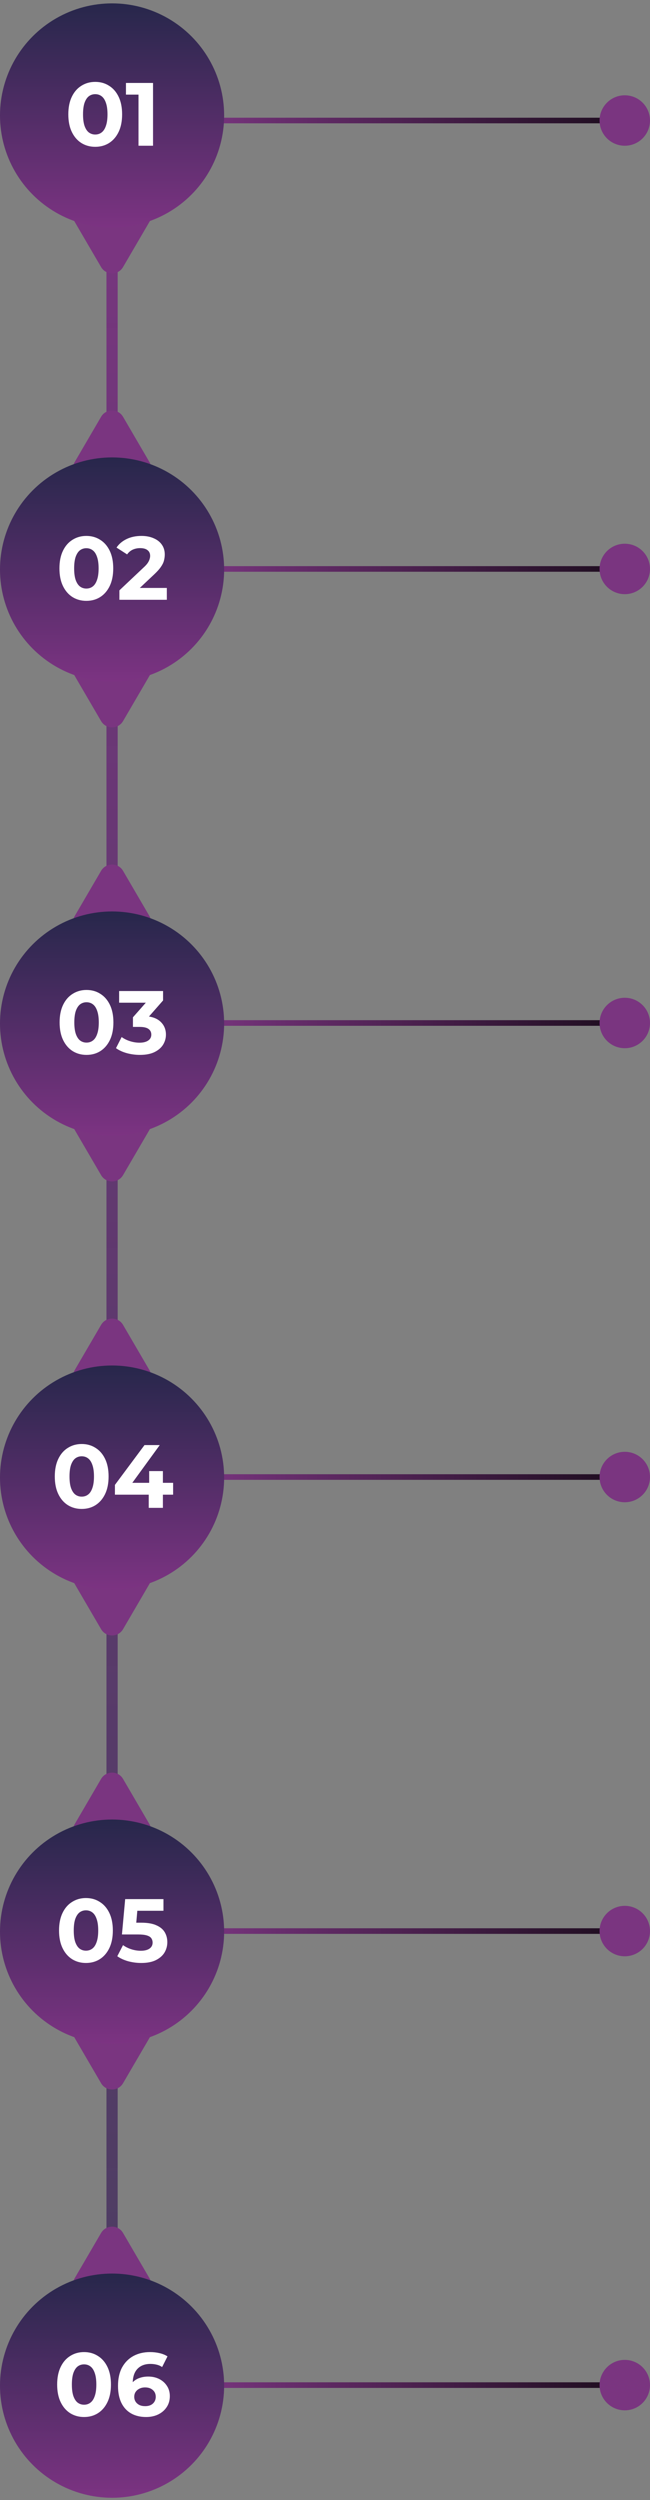 <?xml version="1.0" encoding="UTF-8"?> <svg xmlns="http://www.w3.org/2000/svg" width="116" height="446" viewBox="0 0 116 446" fill="none"><rect x="0" y="0" width="116" height="446" fill="#808080" stroke="none"/><line x1="35.5" y1="21.5" x2="113.5" y2="21.5" stroke="url(#paint0_linear_2122_1844)" stroke-linecap="round"></line><circle cx="111.5" cy="21.5" r="4.5" fill="#7A3580"></circle><line x1="35.5" y1="101.5" x2="113.5" y2="101.5" stroke="url(#paint1_linear_2122_1844)" stroke-linecap="round"></line><circle cx="111.5" cy="101.5" r="4.5" fill="#7A3580"></circle><line x1="35.5" y1="182.5" x2="113.5" y2="182.5" stroke="url(#paint2_linear_2122_1844)" stroke-linecap="round"></line><circle cx="111.5" cy="182.5" r="4.5" fill="#7A3580"></circle><line x1="35.5" y1="263.5" x2="113.5" y2="263.5" stroke="url(#paint3_linear_2122_1844)" stroke-linecap="round"></line><circle cx="111.5" cy="263.5" r="4.5" fill="#7A3580"></circle><line x1="35.5" y1="344.5" x2="113.5" y2="344.5" stroke="url(#paint4_linear_2122_1844)" stroke-linecap="round"></line><circle cx="111.5" cy="344.5" r="4.5" fill="#7A3580"></circle><line x1="35.5" y1="425.5" x2="113.5" y2="425.5" stroke="url(#paint5_linear_2122_1844)" stroke-linecap="round"></line><circle cx="111.5" cy="425.5" r="4.5" fill="#7A3580"></circle><path d="M20 10L20 430" stroke="url(#paint6_linear_2122_1844)" stroke-width="2"></path><path d="M21.961 47.642C21.085 49.144 18.916 49.144 18.039 47.642L13.333 39.579C12.45 38.065 13.541 36.164 15.294 36.164L24.707 36.164C26.459 36.164 27.551 38.065 26.667 39.579L21.961 47.642Z" fill="#7A3580"></path><circle cx="20" cy="20.602" r="20" fill="url(#paint7_linear_2122_1844)"></circle><path d="M16.993 26.192C16.075 26.192 15.254 25.968 14.529 25.52C13.803 25.061 13.233 24.4 12.817 23.536C12.401 22.672 12.193 21.627 12.193 20.4C12.193 19.173 12.401 18.128 12.817 17.264C13.233 16.4 13.803 15.744 14.529 15.296C15.254 14.837 16.075 14.608 16.993 14.608C17.921 14.608 18.742 14.837 19.457 15.296C20.182 15.744 20.753 16.4 21.169 17.264C21.585 18.128 21.793 19.173 21.793 20.4C21.793 21.627 21.585 22.672 21.169 23.536C20.753 24.4 20.182 25.061 19.457 25.52C18.742 25.968 17.921 26.192 16.993 26.192ZM16.993 24C17.43 24 17.809 23.877 18.129 23.632C18.459 23.387 18.715 22.997 18.897 22.464C19.089 21.931 19.185 21.243 19.185 20.4C19.185 19.557 19.089 18.869 18.897 18.336C18.715 17.803 18.459 17.413 18.129 17.168C17.809 16.923 17.43 16.8 16.993 16.8C16.566 16.8 16.187 16.923 15.857 17.168C15.537 17.413 15.281 17.803 15.089 18.336C14.907 18.869 14.817 19.557 14.817 20.4C14.817 21.243 14.907 21.931 15.089 22.464C15.281 22.997 15.537 23.387 15.857 23.632C16.187 23.877 16.566 24 16.993 24ZM24.718 26V15.76L25.838 16.88H22.478V14.8H27.31V26H24.718Z" fill="white"></path><path d="M21.961 128.641C21.085 130.142 18.916 130.142 18.039 128.641L13.333 120.577C12.45 119.063 13.541 117.162 15.294 117.162L24.707 117.162C26.459 117.162 27.551 119.063 26.667 120.577L21.961 128.641Z" fill="#7A3580"></path><path d="M18.039 74.359C18.915 72.858 21.084 72.858 21.961 74.359L26.667 82.423C27.55 83.937 26.459 85.838 24.706 85.838L15.293 85.838C13.541 85.838 12.449 83.937 13.333 82.423L18.039 74.359Z" fill="#7A3580"></path><circle cx="20" cy="101.602" r="20" fill="url(#paint8_linear_2122_1844)"></circle><path d="M15.407 107.192C14.489 107.192 13.668 106.968 12.943 106.52C12.217 106.061 11.647 105.4 11.231 104.536C10.815 103.672 10.607 102.627 10.607 101.4C10.607 100.173 10.815 99.128 11.231 98.264C11.647 97.4 12.217 96.744 12.943 96.296C13.668 95.837 14.489 95.608 15.407 95.608C16.335 95.608 17.156 95.837 17.871 96.296C18.596 96.744 19.167 97.4 19.583 98.264C19.999 99.128 20.207 100.173 20.207 101.4C20.207 102.627 19.999 103.672 19.583 104.536C19.167 105.4 18.596 106.061 17.871 106.52C17.156 106.968 16.335 107.192 15.407 107.192ZM15.407 105C15.844 105 16.223 104.877 16.543 104.632C16.873 104.387 17.13 103.997 17.311 103.464C17.503 102.931 17.599 102.243 17.599 101.4C17.599 100.557 17.503 99.869 17.311 99.336C17.13 98.803 16.873 98.413 16.543 98.168C16.223 97.923 15.844 97.8 15.407 97.8C14.98 97.8 14.601 97.923 14.271 98.168C13.951 98.413 13.695 98.803 13.503 99.336C13.322 99.869 13.231 100.557 13.231 101.4C13.231 102.243 13.322 102.931 13.503 103.464C13.695 103.997 13.951 104.387 14.271 104.632C14.601 104.877 14.98 105 15.407 105ZM21.308 107V105.32L25.628 101.24C25.969 100.931 26.22 100.653 26.38 100.408C26.54 100.163 26.646 99.939 26.7 99.736C26.764 99.533 26.796 99.347 26.796 99.176C26.796 98.728 26.641 98.387 26.332 98.152C26.033 97.907 25.59 97.784 25.004 97.784C24.534 97.784 24.097 97.875 23.692 98.056C23.297 98.237 22.961 98.52 22.684 98.904L20.796 97.688C21.222 97.048 21.82 96.541 22.588 96.168C23.356 95.795 24.241 95.608 25.244 95.608C26.076 95.608 26.801 95.747 27.42 96.024C28.049 96.291 28.534 96.669 28.876 97.16C29.228 97.651 29.404 98.237 29.404 98.92C29.404 99.283 29.356 99.645 29.26 100.008C29.174 100.36 28.993 100.733 28.716 101.128C28.449 101.523 28.054 101.965 27.532 102.456L23.948 105.832L23.452 104.888H29.772V107H21.308Z" fill="white"></path><path d="M21.961 209.641C21.085 211.142 18.916 211.142 18.039 209.641L13.333 201.577C12.45 200.063 13.541 198.162 15.294 198.162L24.707 198.162C26.459 198.162 27.551 200.063 26.667 201.577L21.961 209.641Z" fill="#7A3580"></path><path d="M18.039 155.359C18.915 153.858 21.084 153.858 21.961 155.359L26.667 163.423C27.55 164.937 26.459 166.838 24.706 166.838L15.293 166.838C13.541 166.838 12.449 164.937 13.333 163.423L18.039 155.359Z" fill="#7A3580"></path><circle cx="20" cy="182.602" r="20" fill="url(#paint9_linear_2122_1844)"></circle><path d="M15.438 188.192C14.521 188.192 13.699 187.968 12.974 187.52C12.249 187.061 11.678 186.4 11.262 185.536C10.846 184.672 10.638 183.627 10.638 182.4C10.638 181.173 10.846 180.128 11.262 179.264C11.678 178.4 12.249 177.744 12.974 177.296C13.699 176.837 14.521 176.608 15.438 176.608C16.366 176.608 17.187 176.837 17.902 177.296C18.627 177.744 19.198 178.4 19.614 179.264C20.03 180.128 20.238 181.173 20.238 182.4C20.238 183.627 20.03 184.672 19.614 185.536C19.198 186.4 18.627 187.061 17.902 187.52C17.187 187.968 16.366 188.192 15.438 188.192ZM15.438 186C15.875 186 16.254 185.877 16.574 185.632C16.905 185.387 17.161 184.997 17.342 184.464C17.534 183.931 17.63 183.243 17.63 182.4C17.63 181.557 17.534 180.869 17.342 180.336C17.161 179.803 16.905 179.413 16.574 179.168C16.254 178.923 15.875 178.8 15.438 178.8C15.011 178.8 14.633 178.923 14.302 179.168C13.982 179.413 13.726 179.803 13.534 180.336C13.353 180.869 13.262 181.557 13.262 182.4C13.262 183.243 13.353 183.931 13.534 184.464C13.726 184.997 13.982 185.387 14.302 185.632C14.633 185.877 15.011 186 15.438 186ZM24.973 188.192C24.195 188.192 23.421 188.091 22.653 187.888C21.885 187.675 21.235 187.376 20.701 186.992L21.709 185.008C22.136 185.317 22.632 185.563 23.197 185.744C23.762 185.925 24.333 186.016 24.909 186.016C25.56 186.016 26.072 185.888 26.445 185.632C26.819 185.376 27.005 185.024 27.005 184.576C27.005 184.149 26.84 183.813 26.509 183.568C26.178 183.323 25.645 183.2 24.909 183.2H23.725V181.488L26.845 177.952L27.133 178.88H21.261V176.8H29.101V178.48L25.997 182.016L24.685 181.264H25.437C26.813 181.264 27.853 181.573 28.557 182.192C29.261 182.811 29.613 183.605 29.613 184.576C29.613 185.205 29.448 185.797 29.117 186.352C28.787 186.896 28.28 187.339 27.597 187.68C26.915 188.021 26.04 188.192 24.973 188.192Z" fill="white"></path><path d="M21.961 290.641C21.085 292.142 18.916 292.142 18.039 290.641L13.333 282.577C12.45 281.063 13.541 279.162 15.294 279.162L24.707 279.162C26.459 279.162 27.551 281.063 26.667 282.577L21.961 290.641Z" fill="#7A3580"></path><path d="M18.039 236.359C18.915 234.858 21.084 234.858 21.961 236.359L26.667 244.423C27.55 245.937 26.459 247.838 24.706 247.838L15.293 247.838C13.541 247.838 12.449 245.937 13.333 244.423L18.039 236.359Z" fill="#7A3580"></path><circle cx="20" cy="263.602" r="20" fill="url(#paint10_linear_2122_1844)"></circle><path d="M14.579 269.192C13.661 269.192 12.84 268.968 12.115 268.52C11.389 268.061 10.819 267.4 10.403 266.536C9.987 265.672 9.779 264.627 9.779 263.4C9.779 262.173 9.987 261.128 10.403 260.264C10.819 259.4 11.389 258.744 12.115 258.296C12.84 257.837 13.661 257.608 14.579 257.608C15.507 257.608 16.328 257.837 17.043 258.296C17.768 258.744 18.339 259.4 18.755 260.264C19.171 261.128 19.379 262.173 19.379 263.4C19.379 264.627 19.171 265.672 18.755 266.536C18.339 267.4 17.768 268.061 17.043 268.52C16.328 268.968 15.507 269.192 14.579 269.192ZM14.579 267C15.016 267 15.395 266.877 15.715 266.632C16.045 266.387 16.301 265.997 16.483 265.464C16.675 264.931 16.771 264.243 16.771 263.4C16.771 262.557 16.675 261.869 16.483 261.336C16.301 260.803 16.045 260.413 15.715 260.168C15.395 259.923 15.016 259.8 14.579 259.8C14.152 259.8 13.773 259.923 13.443 260.168C13.123 260.413 12.867 260.803 12.675 261.336C12.493 261.869 12.403 262.557 12.403 263.4C12.403 264.243 12.493 264.931 12.675 265.464C12.867 265.997 13.123 266.387 13.443 266.632C13.773 266.877 14.152 267 14.579 267ZM20.51 266.648V264.904L25.79 257.8H28.51L23.342 264.904L22.078 264.536H30.894V266.648H20.51ZM26.542 269V266.648L26.622 264.536V262.44H29.07V269H26.542Z" fill="white"></path><path d="M21.961 371.641C21.085 373.142 18.916 373.142 18.039 371.641L13.333 363.577C12.45 362.063 13.541 360.162 15.294 360.162L24.707 360.162C26.459 360.162 27.551 362.063 26.667 363.577L21.961 371.641Z" fill="#7A3580"></path><path d="M18.039 317.359C18.915 315.858 21.084 315.858 21.961 317.359L26.667 325.423C27.55 326.937 26.459 328.838 24.706 328.838H15.293C13.541 328.838 12.449 326.937 13.333 325.423L18.039 317.359Z" fill="#7A3580"></path><circle cx="20" cy="344.602" r="20" fill="url(#paint11_linear_2122_1844)"></circle><path d="M15.336 350.192C14.419 350.192 13.598 349.968 12.873 349.52C12.147 349.061 11.576 348.4 11.161 347.536C10.745 346.672 10.537 345.627 10.537 344.4C10.537 343.173 10.745 342.128 11.161 341.264C11.576 340.4 12.147 339.744 12.873 339.296C13.598 338.837 14.419 338.608 15.336 338.608C16.265 338.608 17.086 338.837 17.8 339.296C18.526 339.744 19.096 340.4 19.512 341.264C19.928 342.128 20.137 343.173 20.137 344.4C20.137 345.627 19.928 346.672 19.512 347.536C19.096 348.4 18.526 349.061 17.8 349.52C17.086 349.968 16.265 350.192 15.336 350.192ZM15.336 348C15.774 348 16.152 347.877 16.473 347.632C16.803 347.387 17.059 346.997 17.241 346.464C17.433 345.931 17.529 345.243 17.529 344.4C17.529 343.557 17.433 342.869 17.241 342.336C17.059 341.803 16.803 341.413 16.473 341.168C16.152 340.923 15.774 340.8 15.336 340.8C14.91 340.8 14.531 340.923 14.2 341.168C13.88 341.413 13.624 341.803 13.432 342.336C13.251 342.869 13.161 343.557 13.161 344.4C13.161 345.243 13.251 345.931 13.432 346.464C13.624 346.997 13.88 347.387 14.2 347.632C14.531 347.877 14.91 348 15.336 348ZM25.204 350.192C24.425 350.192 23.652 350.091 22.884 349.888C22.127 349.675 21.476 349.376 20.932 348.992L21.956 347.008C22.383 347.317 22.873 347.563 23.428 347.744C23.993 347.925 24.564 348.016 25.14 348.016C25.791 348.016 26.302 347.888 26.676 347.632C27.049 347.376 27.236 347.019 27.236 346.56C27.236 346.272 27.161 346.016 27.012 345.792C26.863 345.568 26.596 345.397 26.212 345.28C25.838 345.163 25.311 345.104 24.628 345.104H21.764L22.34 338.8H29.172V340.88H23.268L24.612 339.696L24.212 344.192L22.868 343.008H25.236C26.345 343.008 27.236 343.163 27.908 343.472C28.59 343.771 29.087 344.181 29.396 344.704C29.705 345.227 29.86 345.819 29.86 346.48C29.86 347.141 29.695 347.755 29.364 348.32C29.033 348.875 28.521 349.328 27.828 349.68C27.145 350.021 26.27 350.192 25.204 350.192Z" fill="white"></path><path d="M18.039 398.359C18.915 396.858 21.084 396.858 21.961 398.359L26.667 406.423C27.55 407.937 26.459 409.838 24.706 409.838H15.293C13.541 409.838 12.449 407.937 13.333 406.423L18.039 398.359Z" fill="#7A3580"></path><circle cx="20" cy="425.6" r="20" fill="url(#paint12_linear_2122_1844)"></circle><path d="M15.001 431.192C14.083 431.192 13.262 430.968 12.537 430.52C11.811 430.061 11.241 429.4 10.825 428.536C10.409 427.672 10.201 426.627 10.201 425.4C10.201 424.173 10.409 423.128 10.825 422.264C11.241 421.4 11.811 420.744 12.537 420.296C13.262 419.837 14.083 419.608 15.001 419.608C15.929 419.608 16.75 419.837 17.465 420.296C18.19 420.744 18.761 421.4 19.177 422.264C19.593 423.128 19.801 424.173 19.801 425.4C19.801 426.627 19.593 427.672 19.177 428.536C18.761 429.4 18.19 430.061 17.465 430.52C16.75 430.968 15.929 431.192 15.001 431.192ZM15.001 429C15.438 429 15.817 428.877 16.137 428.632C16.467 428.387 16.723 427.997 16.905 427.464C17.097 426.931 17.193 426.243 17.193 425.4C17.193 424.557 17.097 423.869 16.905 423.336C16.723 422.803 16.467 422.413 16.137 422.168C15.817 421.923 15.438 421.8 15.001 421.8C14.574 421.8 14.195 421.923 13.865 422.168C13.545 422.413 13.289 422.803 13.097 423.336C12.915 423.869 12.825 424.557 12.825 425.4C12.825 426.243 12.915 426.931 13.097 427.464C13.289 427.997 13.545 428.387 13.865 428.632C14.195 428.877 14.574 429 15.001 429ZM26.068 431.192C25.044 431.192 24.153 430.979 23.396 430.552C22.649 430.125 22.073 429.501 21.668 428.68C21.263 427.859 21.06 426.845 21.06 425.64C21.06 424.349 21.3 423.256 21.78 422.36C22.271 421.464 22.943 420.781 23.796 420.312C24.66 419.843 25.652 419.608 26.772 419.608C27.369 419.608 27.94 419.672 28.484 419.8C29.028 419.928 29.497 420.12 29.892 420.376L28.932 422.28C28.623 422.067 28.292 421.923 27.94 421.848C27.588 421.763 27.22 421.72 26.836 421.72C25.865 421.72 25.097 422.013 24.532 422.6C23.967 423.187 23.684 424.056 23.684 425.208C23.684 425.4 23.684 425.613 23.684 425.848C23.695 426.083 23.727 426.317 23.78 426.552L23.06 425.88C23.263 425.464 23.524 425.117 23.844 424.84C24.164 424.552 24.543 424.339 24.98 424.2C25.428 424.051 25.919 423.976 26.452 423.976C27.177 423.976 27.828 424.12 28.404 424.408C28.98 424.696 29.439 425.101 29.78 425.624C30.132 426.147 30.308 426.76 30.308 427.464C30.308 428.221 30.116 428.883 29.732 429.448C29.359 430.003 28.852 430.435 28.212 430.744C27.583 431.043 26.868 431.192 26.068 431.192ZM25.924 429.256C26.287 429.256 26.607 429.192 26.884 429.064C27.172 428.925 27.396 428.728 27.556 428.472C27.716 428.216 27.796 427.923 27.796 427.592C27.796 427.08 27.62 426.675 27.268 426.376C26.927 426.067 26.468 425.912 25.892 425.912C25.508 425.912 25.172 425.987 24.884 426.136C24.596 426.275 24.367 426.472 24.196 426.728C24.036 426.973 23.956 427.261 23.956 427.592C23.956 427.912 24.036 428.2 24.196 428.456C24.356 428.701 24.58 428.899 24.868 429.048C25.156 429.187 25.508 429.256 25.924 429.256Z" fill="white"></path><defs><linearGradient id="paint0_linear_2122_1844" x1="35" y1="22.5" x2="114" y2="22.5" gradientUnits="userSpaceOnUse"><stop stop-color="#7A3580"></stop><stop offset="1" stop-color="#190B1A"></stop></linearGradient><linearGradient id="paint1_linear_2122_1844" x1="35" y1="102.5" x2="114" y2="102.5" gradientUnits="userSpaceOnUse"><stop stop-color="#7A3580"></stop><stop offset="1" stop-color="#190B1A"></stop></linearGradient><linearGradient id="paint2_linear_2122_1844" x1="35" y1="183.5" x2="114" y2="183.5" gradientUnits="userSpaceOnUse"><stop stop-color="#7A3580"></stop><stop offset="1" stop-color="#190B1A"></stop></linearGradient><linearGradient id="paint3_linear_2122_1844" x1="35" y1="264.5" x2="114" y2="264.5" gradientUnits="userSpaceOnUse"><stop stop-color="#7A3580"></stop><stop offset="1" stop-color="#190B1A"></stop></linearGradient><linearGradient id="paint4_linear_2122_1844" x1="35" y1="345.5" x2="114" y2="345.5" gradientUnits="userSpaceOnUse"><stop stop-color="#7A3580"></stop><stop offset="1" stop-color="#190B1A"></stop></linearGradient><linearGradient id="paint5_linear_2122_1844" x1="35" y1="426.5" x2="114" y2="426.5" gradientUnits="userSpaceOnUse"><stop stop-color="#7A3580"></stop><stop offset="1" stop-color="#190B1A"></stop></linearGradient><linearGradient id="paint6_linear_2122_1844" x1="18.5" y1="10" x2="18.5" y2="561.685" gradientUnits="userSpaceOnUse"><stop stop-color="#7A3580"></stop><stop offset="1" stop-color="#2B274D" stop-opacity="0.71"></stop></linearGradient><linearGradient id="paint7_linear_2122_1844" x1="20" y1="0.602" x2="20" y2="40.602" gradientUnits="userSpaceOnUse"><stop stop-color="#27274B"></stop><stop offset="1" stop-color="#7C3382"></stop></linearGradient><linearGradient id="paint8_linear_2122_1844" x1="20" y1="81.602" x2="20" y2="121.602" gradientUnits="userSpaceOnUse"><stop stop-color="#27274B"></stop><stop offset="1" stop-color="#7C3382"></stop></linearGradient><linearGradient id="paint9_linear_2122_1844" x1="20" y1="162.602" x2="20" y2="202.602" gradientUnits="userSpaceOnUse"><stop stop-color="#27274B"></stop><stop offset="1" stop-color="#7C3382"></stop></linearGradient><linearGradient id="paint10_linear_2122_1844" x1="20" y1="243.602" x2="20" y2="283.602" gradientUnits="userSpaceOnUse"><stop stop-color="#27274B"></stop><stop offset="1" stop-color="#7C3382"></stop></linearGradient><linearGradient id="paint11_linear_2122_1844" x1="20" y1="324.602" x2="20" y2="364.602" gradientUnits="userSpaceOnUse"><stop stop-color="#27274B"></stop><stop offset="1" stop-color="#7C3382"></stop></linearGradient><linearGradient id="paint12_linear_2122_1844" x1="20" y1="405.6" x2="20" y2="445.6" gradientUnits="userSpaceOnUse"><stop stop-color="#27274B"></stop><stop offset="1" stop-color="#7C3382"></stop></linearGradient></defs></svg> 